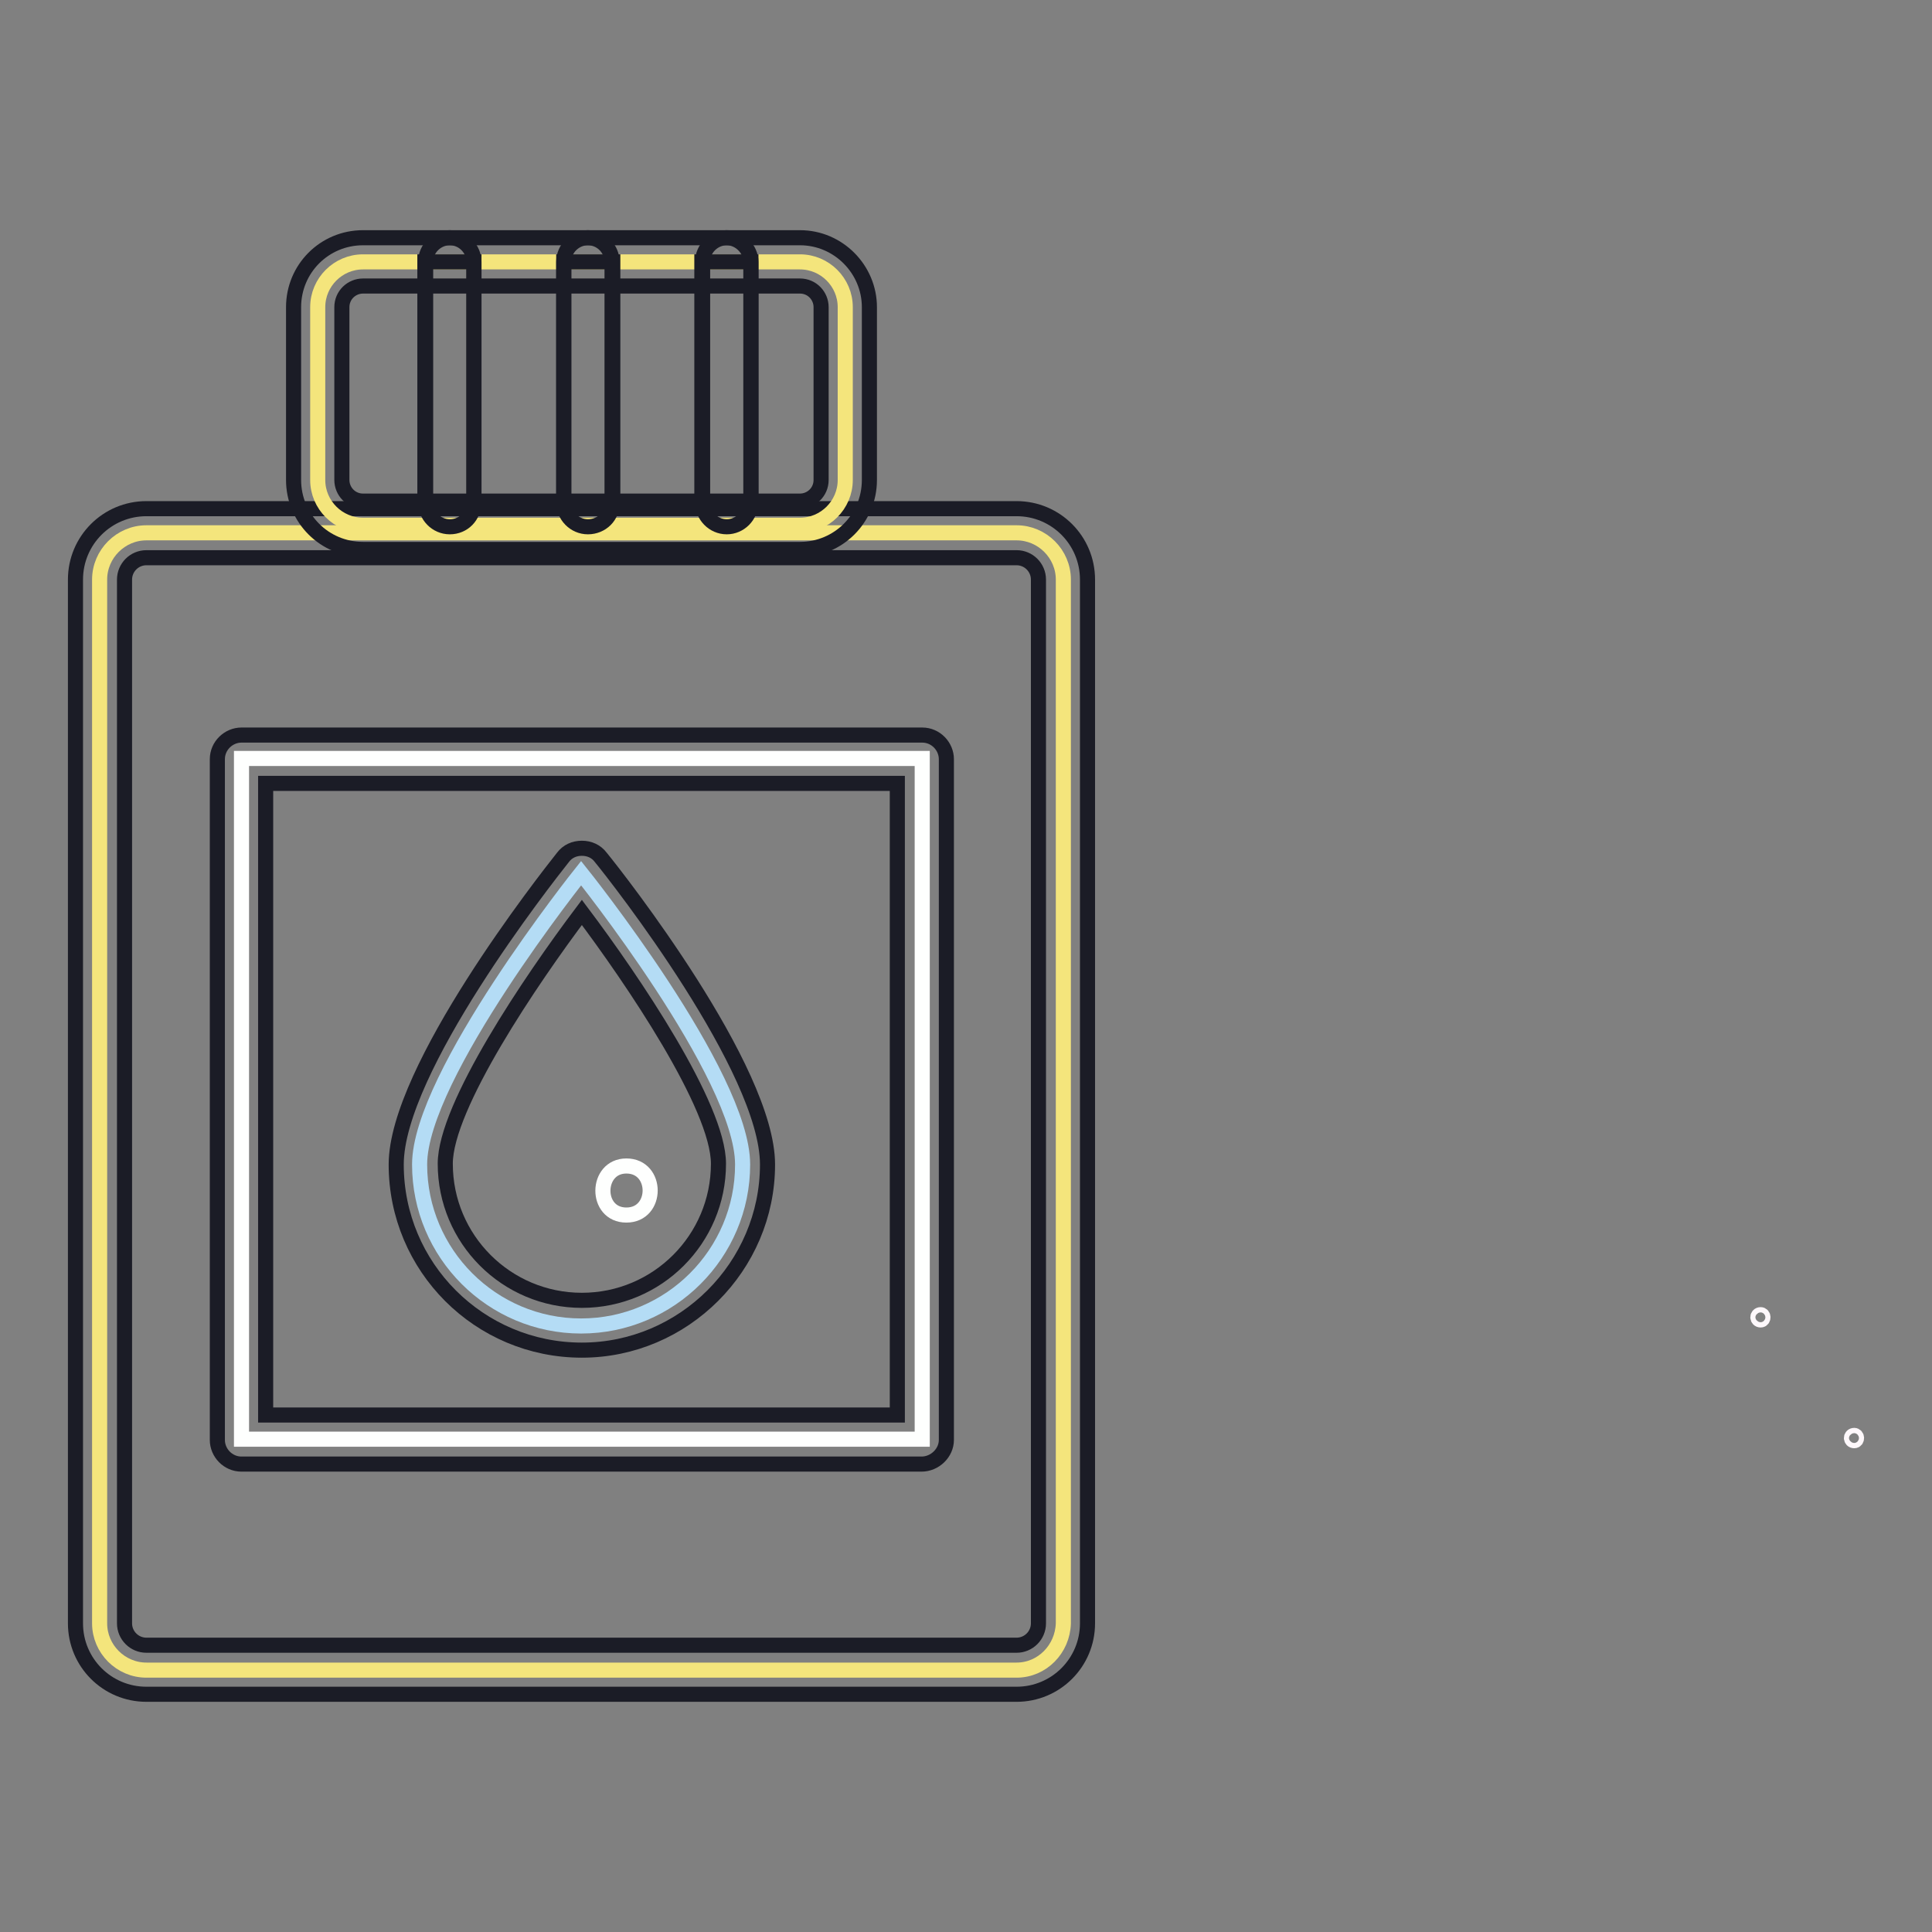 <?xml version="1.0" encoding="utf-8"?>
<!-- Svg Vector Icons : http://www.onlinewebfonts.com/icon -->
<!DOCTYPE svg PUBLIC "-//W3C//DTD SVG 1.1//EN" "http://www.w3.org/Graphics/SVG/1.1/DTD/svg11.dtd">
<svg version="1.1" xmlns="http://www.w3.org/2000/svg" xmlns:xlink="http://www.w3.org/1999/xlink" x="0px" y="0px" viewBox="0 0 256 256" enable-background="new 0 0 256 256" xml:space="preserve">
<rect x="0" y="0" width="256" height="256" fill="#808080" stroke="none"/>
<g> <path stroke-width="2" fill-opacity="0" stroke="#fef8fb"  d="M233.3,174.9c0.4,0,0.4-0.7,0-0.7C232.8,174.2,232.8,174.9,233.3,174.9z M245.7,190.9c0.4,0,0.4-0.7,0-0.7 C245.2,190.2,245.2,190.9,245.7,190.9z"/> <path stroke-width="2" fill-opacity="0" stroke="#f4e57c"  d="M134.7,221.3H19.4c-3.4,0-6.2-2.8-6.2-6.2V76.8c0-3.4,2.8-6.2,6.2-6.2h115.3c3.4,0,6.2,2.8,6.2,6.2v138.3 C140.8,218.5,138.1,221.3,134.7,221.3z"/> <path stroke-width="2" fill-opacity="0" stroke="#1b1c26"  d="M134.7,224.5H19.4c-5.2,0-9.4-4.2-9.4-9.4V76.8c0-5.2,4.2-9.4,9.4-9.4h115.3c5.2,0,9.4,4.2,9.4,9.4v138.3 C144.1,220.3,139.9,224.5,134.7,224.5z M19.4,73.9c-1.6,0-2.9,1.3-2.9,2.9v138.3c0,1.6,1.3,2.9,2.9,2.9h115.3 c1.6,0,2.9-1.3,2.9-2.9V76.8c0-1.6-1.3-2.9-2.9-2.9L19.4,73.9L19.4,73.9z"/> <path stroke-width="2" fill-opacity="0" stroke="#fefffe"  d="M32,100.5h90.2v90.2H32V100.5z"/> <path stroke-width="2" fill-opacity="0" stroke="#1b1c26"  d="M122.1,194H32c-1.8,0-3.2-1.5-3.2-3.2v-90.2c0-1.8,1.5-3.2,3.2-3.2h90.2c1.8,0,3.2,1.5,3.2,3.2v90.2 C125.4,192.5,123.9,194,122.1,194z M35.2,187.5h83.7v-83.7H35.2V187.5z"/> <path stroke-width="2" fill-opacity="0" stroke="#f4e57c"  d="M106,69.6H48.1c-3.3,0-6-2.7-6-6V40.7c0-3.3,2.7-6,6-6H106c3.3,0,6,2.7,6,6v22.9 C112,66.9,109.3,69.6,106,69.6z"/> <path stroke-width="2" fill-opacity="0" stroke="#1b1c26"  d="M106,72.8H48.1c-5.1,0-9.2-4.1-9.2-9.2V40.7c0-5.1,4.1-9.2,9.2-9.2H106c5.1,0,9.2,4.2,9.2,9.2v22.9 C115.2,68.7,111.1,72.8,106,72.8L106,72.8z M48.1,37.9c-1.5,0-2.8,1.2-2.8,2.8v22.9c0,1.5,1.2,2.8,2.8,2.8H106 c1.5,0,2.8-1.2,2.8-2.8V40.7c0-1.5-1.2-2.8-2.8-2.8H48.1z"/> <path stroke-width="2" fill-opacity="0" stroke="#1b1c26"  d="M59.6,69.8c-1.8,0-3.2-1.5-3.2-3.2V34.7c0-1.8,1.5-3.2,3.2-3.2c1.8,0,3.2,1.5,3.2,3.2v31.8 C62.8,68.4,61.4,69.8,59.6,69.8z"/> <path stroke-width="2" fill-opacity="0" stroke="#1b1c26"  d="M62.8,34.7h-6.5v31.8h6.5V34.7z"/> <path stroke-width="2" fill-opacity="0" stroke="#1b1c26"  d="M77.9,69.8c-1.8,0-3.2-1.5-3.2-3.2V34.7c0-1.8,1.5-3.2,3.2-3.2c1.8,0,3.2,1.5,3.2,3.2v31.8 C81.2,68.4,79.7,69.8,77.9,69.8z"/> <path stroke-width="2" fill-opacity="0" stroke="#1b1c26"  d="M81.2,34.7h-6.5v31.8h6.5V34.7z"/> <path stroke-width="2" fill-opacity="0" stroke="#1b1c26"  d="M96.3,69.8c-1.8,0-3.2-1.5-3.2-3.2V34.7c0-1.8,1.5-3.2,3.2-3.2s3.2,1.5,3.2,3.2v31.8 C99.5,68.4,98,69.8,96.3,69.8z"/> <path stroke-width="2" fill-opacity="0" stroke="#1b1c26"  d="M99.5,34.7H93v31.8h6.5V34.7z"/> <path stroke-width="2" fill-opacity="0" stroke="#b4dcf5"  d="M98.4,154.3c0,11.8-9.6,21.4-21.4,21.4c-11.8,0-21.4-9.6-21.4-21.4s21.4-38.6,21.4-38.6 S98.4,142.4,98.4,154.3z"/> <path stroke-width="2" fill-opacity="0" stroke="#1b1c26"  d="M77.1,178.9c-13.6,0-24.6-11-24.6-24.6c0-12.6,19.8-37.8,22.1-40.7c0.6-0.8,1.5-1.2,2.5-1.2 c1,0,1.9,0.4,2.5,1.2c2.3,2.8,22.1,28.1,22.1,40.7C101.7,167.8,90.6,178.9,77.1,178.9z M77.1,120.9c-6.7,8.9-18.1,25.7-18.1,33.3 c0,10,8.1,18.1,18.1,18.1s18.1-8.1,18.1-18.1C95.2,146.6,83.8,129.8,77.1,120.9z"/> <path stroke-width="2" fill-opacity="0" stroke="#fefffe"  d="M83,161c4.2,0,4.2-6.5,0-6.5C78.9,154.5,78.8,161,83,161z"/></g>
</svg>